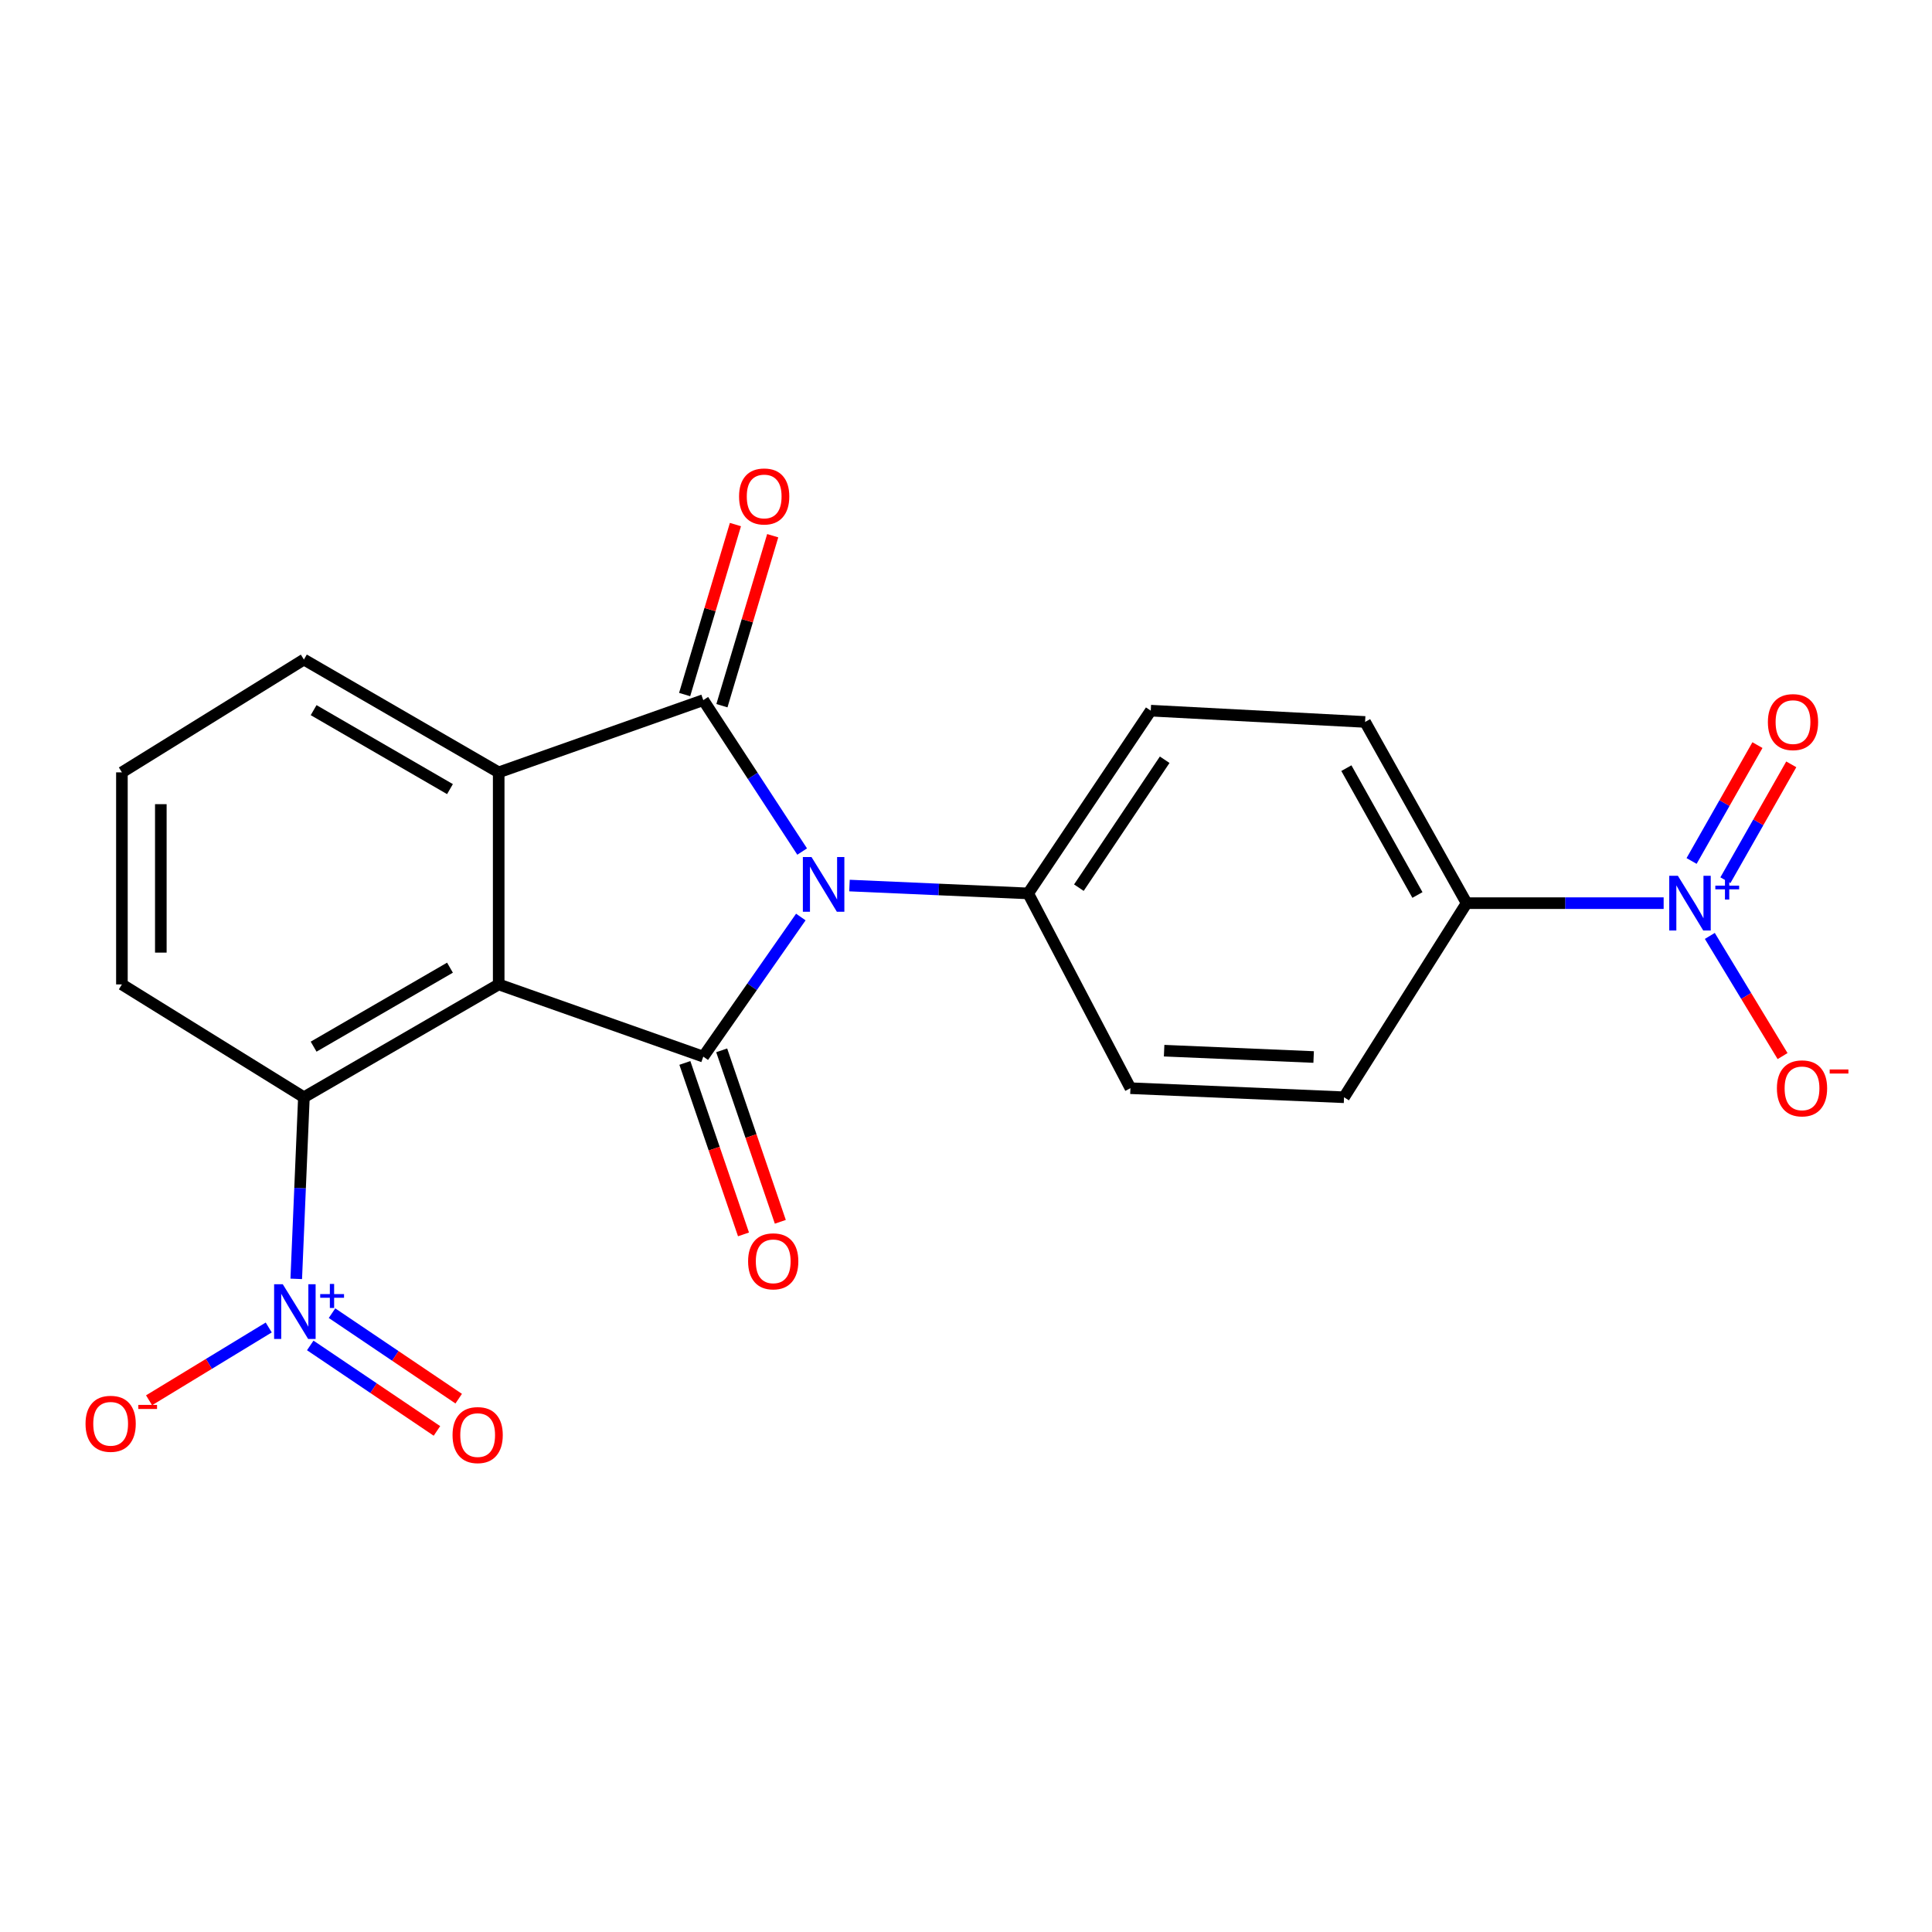 <?xml version='1.0' encoding='iso-8859-1'?>
<svg version='1.1' baseProfile='full'
              xmlns='http://www.w3.org/2000/svg'
                      xmlns:rdkit='http://www.rdkit.org/xml'
                      xmlns:xlink='http://www.w3.org/1999/xlink'
                  xml:space='preserve'
width='1000px' height='1000px' viewBox='0 0 1000 1000'>
<!-- END OF HEADER -->
<rect style='opacity:1.0;fill:#FFFFFF;stroke:none' width='1000' height='1000' x='0' y='0'> </rect>
<path class='bond-0' d='M 414.507,474.649 L 389.261,510.779' style='fill:none;fill-rule:evenodd;stroke:#0000FF;stroke-width:6px;stroke-linecap:butt;stroke-linejoin:miter;stroke-opacity:1' />
<path class='bond-0' d='M 389.261,510.779 L 364.016,546.91' style='fill:none;fill-rule:evenodd;stroke:#000000;stroke-width:6px;stroke-linecap:butt;stroke-linejoin:miter;stroke-opacity:1' />
<path class='bond-2' d='M 415.194,440.762 L 389.605,401.574' style='fill:none;fill-rule:evenodd;stroke:#0000FF;stroke-width:6px;stroke-linecap:butt;stroke-linejoin:miter;stroke-opacity:1' />
<path class='bond-2' d='M 389.605,401.574 L 364.016,362.385' style='fill:none;fill-rule:evenodd;stroke:#000000;stroke-width:6px;stroke-linecap:butt;stroke-linejoin:miter;stroke-opacity:1' />
<path class='bond-7' d='M 439.69,458.359 L 485.935,460.392' style='fill:none;fill-rule:evenodd;stroke:#0000FF;stroke-width:6px;stroke-linecap:butt;stroke-linejoin:miter;stroke-opacity:1' />
<path class='bond-7' d='M 485.935,460.392 L 532.181,462.425' style='fill:none;fill-rule:evenodd;stroke:#000000;stroke-width:6px;stroke-linecap:butt;stroke-linejoin:miter;stroke-opacity:1' />
<path class='bond-1' d='M 364.016,546.91 L 258.124,509.535' style='fill:none;fill-rule:evenodd;stroke:#000000;stroke-width:6px;stroke-linecap:butt;stroke-linejoin:miter;stroke-opacity:1' />
<path class='bond-9' d='M 354.486,550.169 L 369.66,594.545' style='fill:none;fill-rule:evenodd;stroke:#000000;stroke-width:6px;stroke-linecap:butt;stroke-linejoin:miter;stroke-opacity:1' />
<path class='bond-9' d='M 369.66,594.545 L 384.834,638.921' style='fill:none;fill-rule:evenodd;stroke:#FF0000;stroke-width:6px;stroke-linecap:butt;stroke-linejoin:miter;stroke-opacity:1' />
<path class='bond-9' d='M 373.545,543.652 L 388.719,588.028' style='fill:none;fill-rule:evenodd;stroke:#000000;stroke-width:6px;stroke-linecap:butt;stroke-linejoin:miter;stroke-opacity:1' />
<path class='bond-9' d='M 388.719,588.028 L 403.892,632.405' style='fill:none;fill-rule:evenodd;stroke:#FF0000;stroke-width:6px;stroke-linecap:butt;stroke-linejoin:miter;stroke-opacity:1' />
<path class='bond-6' d='M 258.124,509.535 L 157.301,567.937' style='fill:none;fill-rule:evenodd;stroke:#000000;stroke-width:6px;stroke-linecap:butt;stroke-linejoin:miter;stroke-opacity:1' />
<path class='bond-6' d='M 232.904,500.866 L 162.328,541.747' style='fill:none;fill-rule:evenodd;stroke:#000000;stroke-width:6px;stroke-linecap:butt;stroke-linejoin:miter;stroke-opacity:1' />
<path class='bond-22' d='M 258.124,509.535 L 258.124,399.771' style='fill:none;fill-rule:evenodd;stroke:#000000;stroke-width:6px;stroke-linecap:butt;stroke-linejoin:miter;stroke-opacity:1' />
<path class='bond-3' d='M 364.016,362.385 L 258.124,399.771' style='fill:none;fill-rule:evenodd;stroke:#000000;stroke-width:6px;stroke-linecap:butt;stroke-linejoin:miter;stroke-opacity:1' />
<path class='bond-10' d='M 373.665,365.268 L 386.81,321.275' style='fill:none;fill-rule:evenodd;stroke:#000000;stroke-width:6px;stroke-linecap:butt;stroke-linejoin:miter;stroke-opacity:1' />
<path class='bond-10' d='M 386.81,321.275 L 399.955,277.281' style='fill:none;fill-rule:evenodd;stroke:#FF0000;stroke-width:6px;stroke-linecap:butt;stroke-linejoin:miter;stroke-opacity:1' />
<path class='bond-10' d='M 354.366,359.502 L 367.511,315.508' style='fill:none;fill-rule:evenodd;stroke:#000000;stroke-width:6px;stroke-linecap:butt;stroke-linejoin:miter;stroke-opacity:1' />
<path class='bond-10' d='M 367.511,315.508 L 380.656,271.514' style='fill:none;fill-rule:evenodd;stroke:#FF0000;stroke-width:6px;stroke-linecap:butt;stroke-linejoin:miter;stroke-opacity:1' />
<path class='bond-19' d='M 258.124,399.771 L 157.301,341.381' style='fill:none;fill-rule:evenodd;stroke:#000000;stroke-width:6px;stroke-linecap:butt;stroke-linejoin:miter;stroke-opacity:1' />
<path class='bond-19' d='M 232.906,408.443 L 162.33,367.57' style='fill:none;fill-rule:evenodd;stroke:#000000;stroke-width:6px;stroke-linecap:butt;stroke-linejoin:miter;stroke-opacity:1' />
<path class='bond-4' d='M 153.337,661.94 L 155.319,614.938' style='fill:none;fill-rule:evenodd;stroke:#0000FF;stroke-width:6px;stroke-linecap:butt;stroke-linejoin:miter;stroke-opacity:1' />
<path class='bond-4' d='M 155.319,614.938 L 157.301,567.937' style='fill:none;fill-rule:evenodd;stroke:#000000;stroke-width:6px;stroke-linecap:butt;stroke-linejoin:miter;stroke-opacity:1' />
<path class='bond-11' d='M 139.093,687.105 L 108.122,705.944' style='fill:none;fill-rule:evenodd;stroke:#0000FF;stroke-width:6px;stroke-linecap:butt;stroke-linejoin:miter;stroke-opacity:1' />
<path class='bond-11' d='M 108.122,705.944 L 77.151,724.782' style='fill:none;fill-rule:evenodd;stroke:#FF0000;stroke-width:6px;stroke-linecap:butt;stroke-linejoin:miter;stroke-opacity:1' />
<path class='bond-13' d='M 160.584,696.396 L 193.371,718.52' style='fill:none;fill-rule:evenodd;stroke:#0000FF;stroke-width:6px;stroke-linecap:butt;stroke-linejoin:miter;stroke-opacity:1' />
<path class='bond-13' d='M 193.371,718.52 L 226.159,740.643' style='fill:none;fill-rule:evenodd;stroke:#FF0000;stroke-width:6px;stroke-linecap:butt;stroke-linejoin:miter;stroke-opacity:1' />
<path class='bond-13' d='M 171.85,679.699 L 204.638,701.823' style='fill:none;fill-rule:evenodd;stroke:#0000FF;stroke-width:6px;stroke-linecap:butt;stroke-linejoin:miter;stroke-opacity:1' />
<path class='bond-13' d='M 204.638,701.823 L 237.425,723.946' style='fill:none;fill-rule:evenodd;stroke:#FF0000;stroke-width:6px;stroke-linecap:butt;stroke-linejoin:miter;stroke-opacity:1' />
<path class='bond-5' d='M 861.103,467.472 L 810.11,467.472' style='fill:none;fill-rule:evenodd;stroke:#0000FF;stroke-width:6px;stroke-linecap:butt;stroke-linejoin:miter;stroke-opacity:1' />
<path class='bond-5' d='M 810.11,467.472 L 759.117,467.472' style='fill:none;fill-rule:evenodd;stroke:#000000;stroke-width:6px;stroke-linecap:butt;stroke-linejoin:miter;stroke-opacity:1' />
<path class='bond-12' d='M 885.001,484.431 L 903.828,515.528' style='fill:none;fill-rule:evenodd;stroke:#0000FF;stroke-width:6px;stroke-linecap:butt;stroke-linejoin:miter;stroke-opacity:1' />
<path class='bond-12' d='M 903.828,515.528 L 922.656,546.625' style='fill:none;fill-rule:evenodd;stroke:#FF0000;stroke-width:6px;stroke-linecap:butt;stroke-linejoin:miter;stroke-opacity:1' />
<path class='bond-14' d='M 893.071,455.592 L 910.116,425.609' style='fill:none;fill-rule:evenodd;stroke:#0000FF;stroke-width:6px;stroke-linecap:butt;stroke-linejoin:miter;stroke-opacity:1' />
<path class='bond-14' d='M 910.116,425.609 L 927.161,395.626' style='fill:none;fill-rule:evenodd;stroke:#FF0000;stroke-width:6px;stroke-linecap:butt;stroke-linejoin:miter;stroke-opacity:1' />
<path class='bond-14' d='M 875.561,445.637 L 892.606,415.654' style='fill:none;fill-rule:evenodd;stroke:#0000FF;stroke-width:6px;stroke-linecap:butt;stroke-linejoin:miter;stroke-opacity:1' />
<path class='bond-14' d='M 892.606,415.654 L 909.65,385.671' style='fill:none;fill-rule:evenodd;stroke:#FF0000;stroke-width:6px;stroke-linecap:butt;stroke-linejoin:miter;stroke-opacity:1' />
<path class='bond-20' d='M 157.301,567.937 L 63.102,509.535' style='fill:none;fill-rule:evenodd;stroke:#000000;stroke-width:6px;stroke-linecap:butt;stroke-linejoin:miter;stroke-opacity:1' />
<path class='bond-15' d='M 532.181,462.425 L 585.11,563.248' style='fill:none;fill-rule:evenodd;stroke:#000000;stroke-width:6px;stroke-linecap:butt;stroke-linejoin:miter;stroke-opacity:1' />
<path class='bond-16' d='M 532.181,462.425 L 595.629,367.835' style='fill:none;fill-rule:evenodd;stroke:#000000;stroke-width:6px;stroke-linecap:butt;stroke-linejoin:miter;stroke-opacity:1' />
<path class='bond-16' d='M 558.426,459.457 L 602.839,393.244' style='fill:none;fill-rule:evenodd;stroke:#000000;stroke-width:6px;stroke-linecap:butt;stroke-linejoin:miter;stroke-opacity:1' />
<path class='bond-8' d='M 759.117,467.472 L 706.568,373.676' style='fill:none;fill-rule:evenodd;stroke:#000000;stroke-width:6px;stroke-linecap:butt;stroke-linejoin:miter;stroke-opacity:1' />
<path class='bond-8' d='M 733.662,463.247 L 696.878,397.59' style='fill:none;fill-rule:evenodd;stroke:#000000;stroke-width:6px;stroke-linecap:butt;stroke-linejoin:miter;stroke-opacity:1' />
<path class='bond-23' d='M 759.117,467.472 L 695.669,567.937' style='fill:none;fill-rule:evenodd;stroke:#000000;stroke-width:6px;stroke-linecap:butt;stroke-linejoin:miter;stroke-opacity:1' />
<path class='bond-18' d='M 585.11,563.248 L 695.669,567.937' style='fill:none;fill-rule:evenodd;stroke:#000000;stroke-width:6px;stroke-linecap:butt;stroke-linejoin:miter;stroke-opacity:1' />
<path class='bond-18' d='M 602.548,543.827 L 679.938,547.109' style='fill:none;fill-rule:evenodd;stroke:#000000;stroke-width:6px;stroke-linecap:butt;stroke-linejoin:miter;stroke-opacity:1' />
<path class='bond-17' d='M 595.629,367.835 L 706.568,373.676' style='fill:none;fill-rule:evenodd;stroke:#000000;stroke-width:6px;stroke-linecap:butt;stroke-linejoin:miter;stroke-opacity:1' />
<path class='bond-21' d='M 157.301,341.381 L 63.102,399.771' style='fill:none;fill-rule:evenodd;stroke:#000000;stroke-width:6px;stroke-linecap:butt;stroke-linejoin:miter;stroke-opacity:1' />
<path class='bond-24' d='M 63.102,509.535 L 63.102,399.771' style='fill:none;fill-rule:evenodd;stroke:#000000;stroke-width:6px;stroke-linecap:butt;stroke-linejoin:miter;stroke-opacity:1' />
<path class='bond-24' d='M 83.244,493.071 L 83.244,416.236' style='fill:none;fill-rule:evenodd;stroke:#000000;stroke-width:6px;stroke-linecap:butt;stroke-linejoin:miter;stroke-opacity:1' />
<path  class='atom-0' d='M 420.04 443.61
L 429.32 458.61
Q 430.24 460.09, 431.72 462.77
Q 433.2 465.45, 433.28 465.61
L 433.28 443.61
L 437.04 443.61
L 437.04 471.93
L 433.16 471.93
L 423.2 455.53
Q 422.04 453.61, 420.8 451.41
Q 419.6 449.21, 419.24 448.53
L 419.24 471.93
L 415.56 471.93
L 415.56 443.61
L 420.04 443.61
' fill='#0000FF'/>
<path  class='atom-5' d='M 146.363 664.716
L 155.643 679.716
Q 156.563 681.196, 158.043 683.876
Q 159.523 686.556, 159.603 686.716
L 159.603 664.716
L 163.363 664.716
L 163.363 693.036
L 159.483 693.036
L 149.523 676.636
Q 148.363 674.716, 147.123 672.516
Q 145.923 670.316, 145.563 669.636
L 145.563 693.036
L 141.883 693.036
L 141.883 664.716
L 146.363 664.716
' fill='#0000FF'/>
<path  class='atom-5' d='M 165.739 669.82
L 170.729 669.82
L 170.729 664.567
L 172.946 664.567
L 172.946 669.82
L 178.068 669.82
L 178.068 671.721
L 172.946 671.721
L 172.946 677.001
L 170.729 677.001
L 170.729 671.721
L 165.739 671.721
L 165.739 669.82
' fill='#0000FF'/>
<path  class='atom-6' d='M 868.473 453.312
L 877.753 468.312
Q 878.673 469.792, 880.153 472.472
Q 881.633 475.152, 881.713 475.312
L 881.713 453.312
L 885.473 453.312
L 885.473 481.632
L 881.593 481.632
L 871.633 465.232
Q 870.473 463.312, 869.233 461.112
Q 868.033 458.912, 867.673 458.232
L 867.673 481.632
L 863.993 481.632
L 863.993 453.312
L 868.473 453.312
' fill='#0000FF'/>
<path  class='atom-6' d='M 887.849 458.417
L 892.839 458.417
L 892.839 453.163
L 895.056 453.163
L 895.056 458.417
L 900.178 458.417
L 900.178 460.317
L 895.056 460.317
L 895.056 465.597
L 892.839 465.597
L 892.839 460.317
L 887.849 460.317
L 887.849 458.417
' fill='#0000FF'/>
<path  class='atom-10' d='M 387.216 652.86
Q 387.216 646.06, 390.576 642.26
Q 393.936 638.46, 400.216 638.46
Q 406.496 638.46, 409.856 642.26
Q 413.216 646.06, 413.216 652.86
Q 413.216 659.74, 409.816 663.66
Q 406.416 667.54, 400.216 667.54
Q 393.976 667.54, 390.576 663.66
Q 387.216 659.78, 387.216 652.86
M 400.216 664.34
Q 404.536 664.34, 406.856 661.46
Q 409.216 658.54, 409.216 652.86
Q 409.216 647.3, 406.856 644.5
Q 404.536 641.66, 400.216 641.66
Q 395.896 641.66, 393.536 644.46
Q 391.216 647.26, 391.216 652.86
Q 391.216 658.58, 393.536 661.46
Q 395.896 664.34, 400.216 664.34
' fill='#FF0000'/>
<path  class='atom-11' d='M 382.538 256.965
Q 382.538 250.165, 385.898 246.365
Q 389.258 242.565, 395.538 242.565
Q 401.818 242.565, 405.178 246.365
Q 408.538 250.165, 408.538 256.965
Q 408.538 263.845, 405.138 267.765
Q 401.738 271.645, 395.538 271.645
Q 389.298 271.645, 385.898 267.765
Q 382.538 263.885, 382.538 256.965
M 395.538 268.445
Q 399.858 268.445, 402.178 265.565
Q 404.538 262.645, 404.538 256.965
Q 404.538 251.405, 402.178 248.605
Q 399.858 245.765, 395.538 245.765
Q 391.218 245.765, 388.858 248.565
Q 386.538 251.365, 386.538 256.965
Q 386.538 262.685, 388.858 265.565
Q 391.218 268.445, 395.538 268.445
' fill='#FF0000'/>
<path  class='atom-12' d='M 44.272 736.954
Q 44.272 730.154, 47.632 726.354
Q 50.992 722.554, 57.272 722.554
Q 63.552 722.554, 66.912 726.354
Q 70.272 730.154, 70.272 736.954
Q 70.272 743.834, 66.872 747.754
Q 63.472 751.634, 57.272 751.634
Q 51.032 751.634, 47.632 747.754
Q 44.272 743.874, 44.272 736.954
M 57.272 748.434
Q 61.592 748.434, 63.912 745.554
Q 66.272 742.634, 66.272 736.954
Q 66.272 731.394, 63.912 728.594
Q 61.592 725.754, 57.272 725.754
Q 52.952 725.754, 50.592 728.554
Q 48.272 731.354, 48.272 736.954
Q 48.272 742.674, 50.592 745.554
Q 52.952 748.434, 57.272 748.434
' fill='#FF0000'/>
<path  class='atom-12' d='M 71.592 727.176
L 81.281 727.176
L 81.281 729.288
L 71.592 729.288
L 71.592 727.176
' fill='#FF0000'/>
<path  class='atom-13' d='M 919.72 563.328
Q 919.72 556.528, 923.08 552.728
Q 926.44 548.928, 932.72 548.928
Q 939 548.928, 942.36 552.728
Q 945.72 556.528, 945.72 563.328
Q 945.72 570.208, 942.32 574.128
Q 938.92 578.008, 932.72 578.008
Q 926.48 578.008, 923.08 574.128
Q 919.72 570.248, 919.72 563.328
M 932.72 574.808
Q 937.04 574.808, 939.36 571.928
Q 941.72 569.008, 941.72 563.328
Q 941.72 557.768, 939.36 554.968
Q 937.04 552.128, 932.72 552.128
Q 928.4 552.128, 926.04 554.928
Q 923.72 557.728, 923.72 563.328
Q 923.72 569.048, 926.04 571.928
Q 928.4 574.808, 932.72 574.808
' fill='#FF0000'/>
<path  class='atom-13' d='M 947.04 553.55
L 956.729 553.55
L 956.729 555.662
L 947.04 555.662
L 947.04 553.55
' fill='#FF0000'/>
<path  class='atom-14' d='M 234.236 742.795
Q 234.236 735.995, 237.596 732.195
Q 240.956 728.395, 247.236 728.395
Q 253.516 728.395, 256.876 732.195
Q 260.236 735.995, 260.236 742.795
Q 260.236 749.675, 256.836 753.595
Q 253.436 757.475, 247.236 757.475
Q 240.996 757.475, 237.596 753.595
Q 234.236 749.715, 234.236 742.795
M 247.236 754.275
Q 251.556 754.275, 253.876 751.395
Q 256.236 748.475, 256.236 742.795
Q 256.236 737.235, 253.876 734.435
Q 251.556 731.595, 247.236 731.595
Q 242.916 731.595, 240.556 734.395
Q 238.236 737.195, 238.236 742.795
Q 238.236 748.515, 240.556 751.395
Q 242.916 754.275, 247.236 754.275
' fill='#FF0000'/>
<path  class='atom-15' d='M 915.054 373.756
Q 915.054 366.956, 918.414 363.156
Q 921.774 359.356, 928.054 359.356
Q 934.334 359.356, 937.694 363.156
Q 941.054 366.956, 941.054 373.756
Q 941.054 380.636, 937.654 384.556
Q 934.254 388.436, 928.054 388.436
Q 921.814 388.436, 918.414 384.556
Q 915.054 380.676, 915.054 373.756
M 928.054 385.236
Q 932.374 385.236, 934.694 382.356
Q 937.054 379.436, 937.054 373.756
Q 937.054 368.196, 934.694 365.396
Q 932.374 362.556, 928.054 362.556
Q 923.734 362.556, 921.374 365.356
Q 919.054 368.156, 919.054 373.756
Q 919.054 379.476, 921.374 382.356
Q 923.734 385.236, 928.054 385.236
' fill='#FF0000'/>
</svg>
